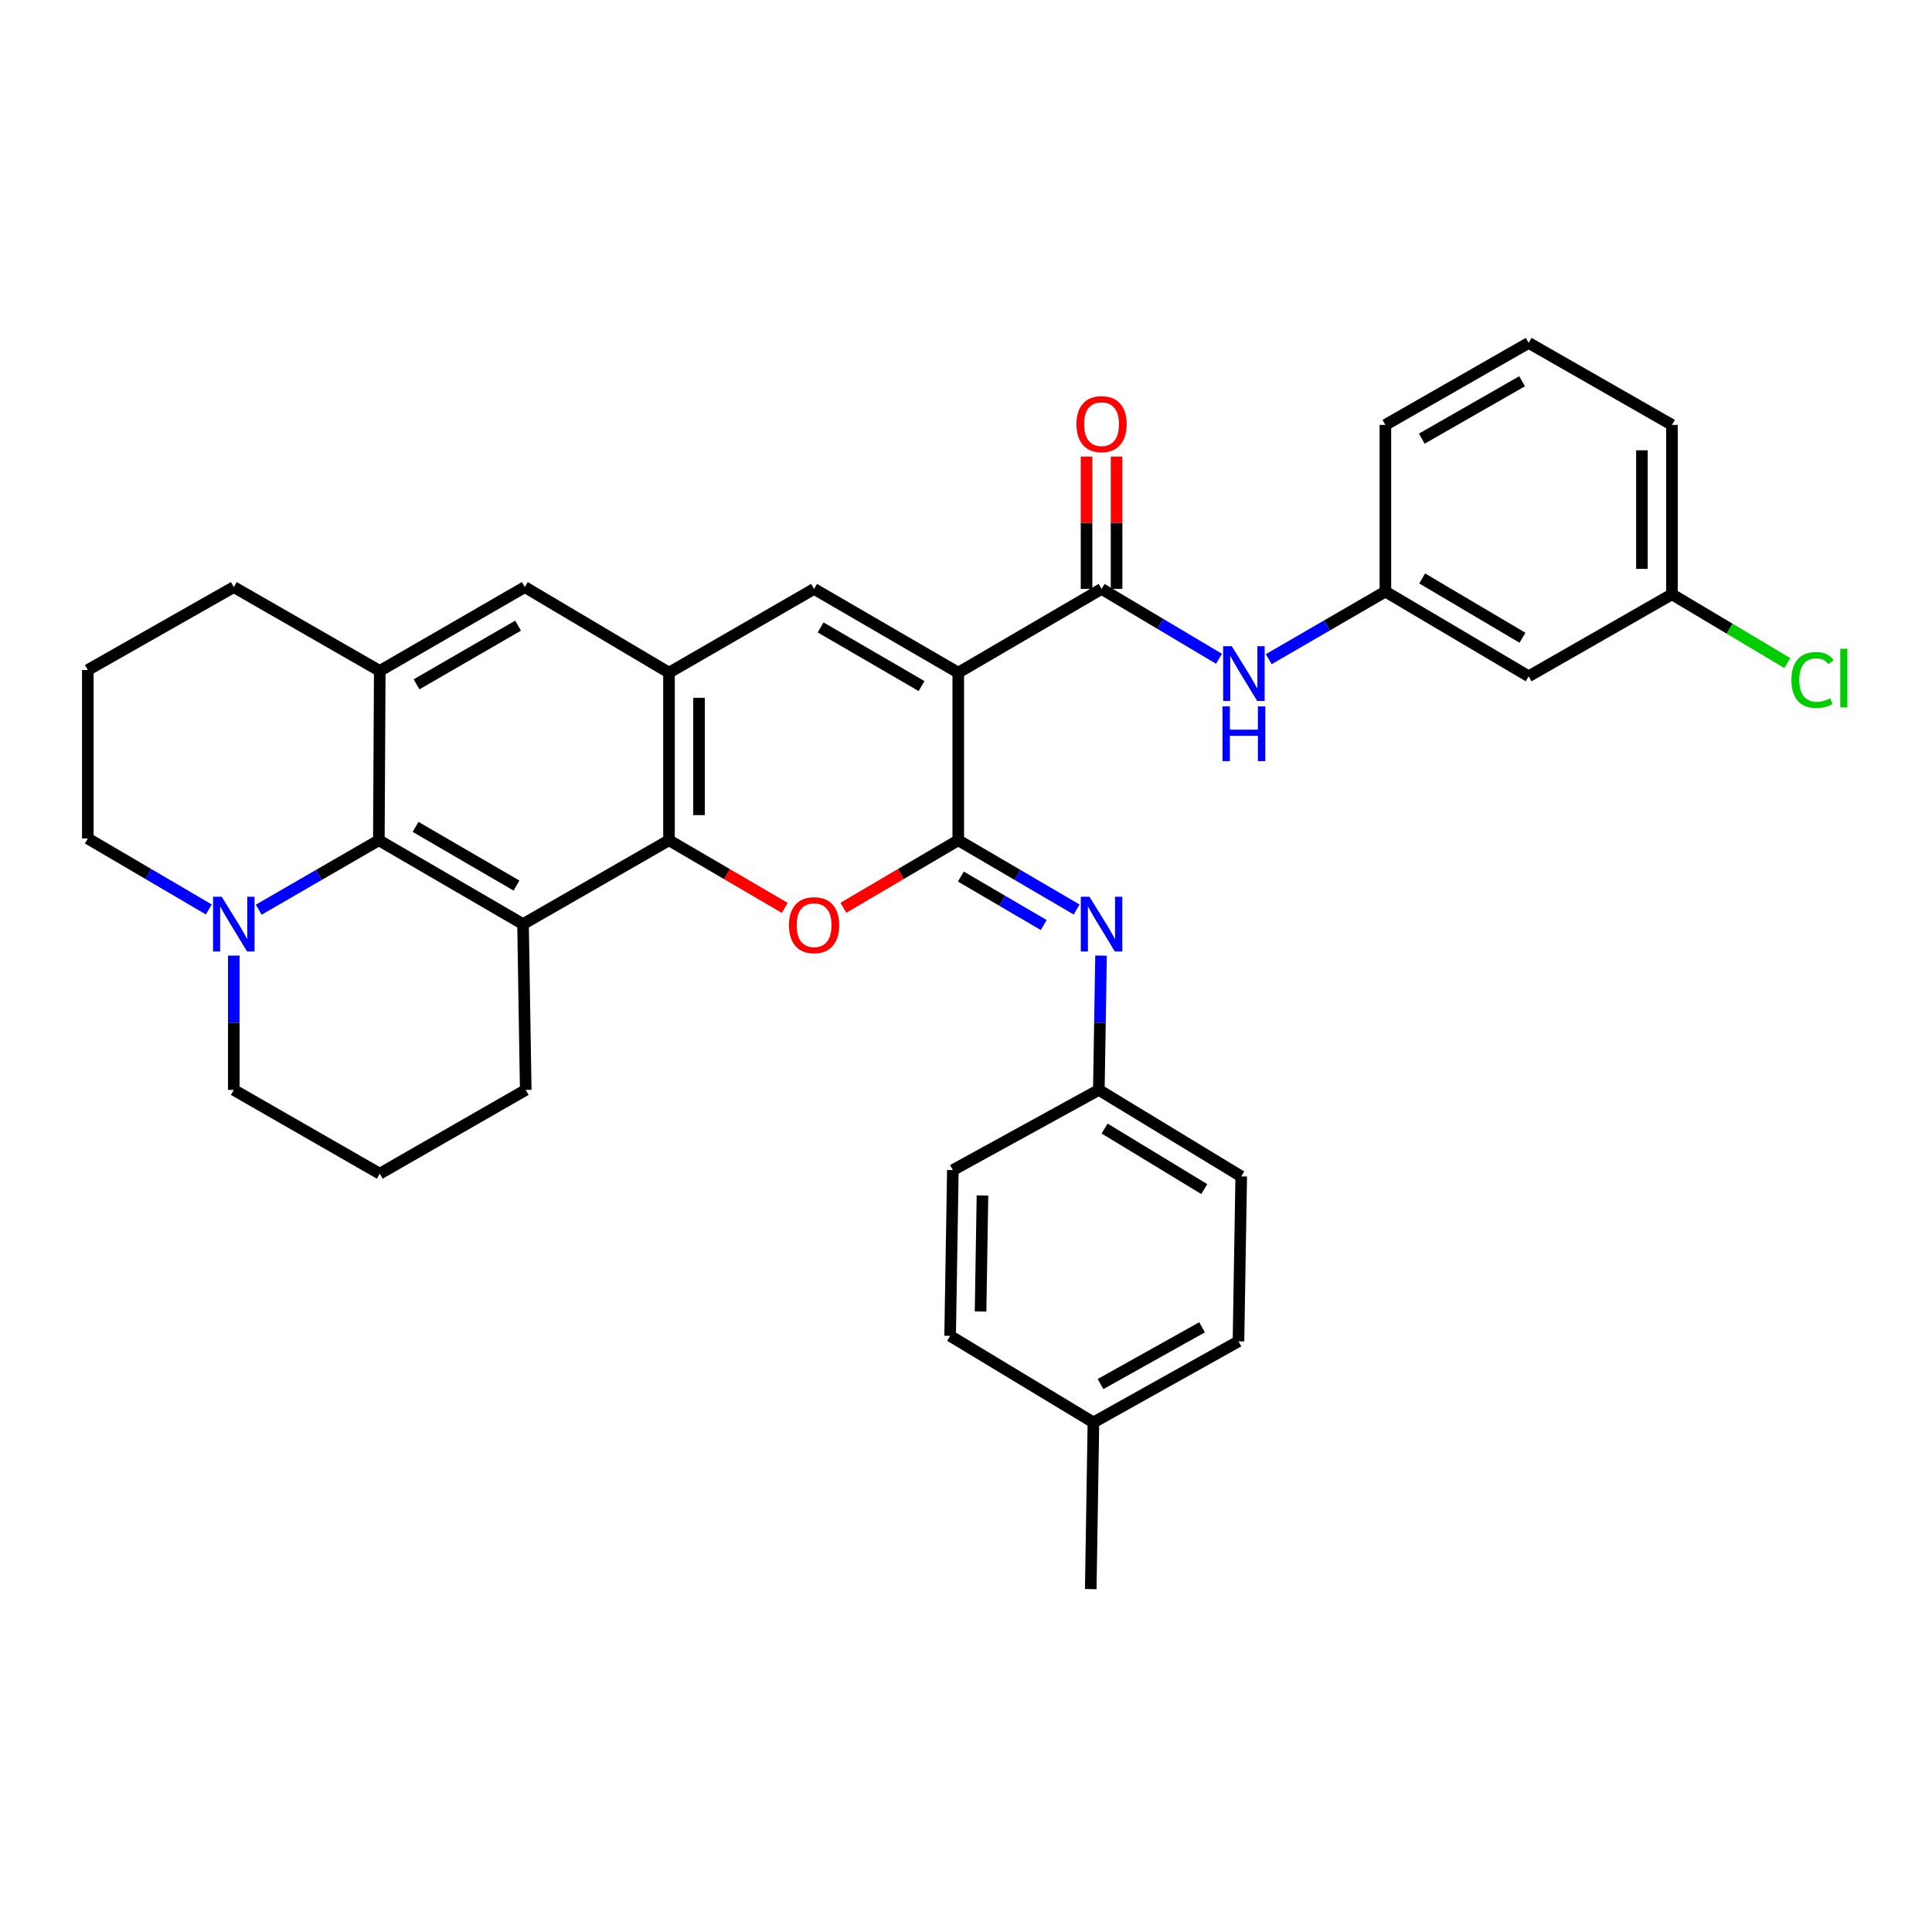 <?xml version='1.0' encoding='iso-8859-1'?>
<svg version='1.1' baseProfile='full'
              xmlns='http://www.w3.org/2000/svg'
                      xmlns:rdkit='http://www.rdkit.org/xml'
                      xmlns:xlink='http://www.w3.org/1999/xlink'
                  xml:space='preserve'
width='1000px' height='1000px' viewBox='0 0 1000 1000'>
<!-- END OF HEADER -->
<rect style='opacity:1.0;fill:#FFFFFF;stroke:none' width='1000' height='1000' x='0' y='0'> </rect>
<path class='bond-0' d='M 495.998,348.17 L 495.998,434.915' style='fill:none;fill-rule:evenodd;stroke:#000000;stroke-width:6px;stroke-linecap:butt;stroke-linejoin:miter;stroke-opacity:1' />
<path class='bond-4' d='M 495.998,348.17 L 421.365,304.823' style='fill:none;fill-rule:evenodd;stroke:#000000;stroke-width:6px;stroke-linecap:butt;stroke-linejoin:miter;stroke-opacity:1' />
<path class='bond-4' d='M 476.999,355.105 L 424.756,324.763' style='fill:none;fill-rule:evenodd;stroke:#000000;stroke-width:6px;stroke-linecap:butt;stroke-linejoin:miter;stroke-opacity:1' />
<path class='bond-5' d='M 495.998,348.17 L 570.165,304.823' style='fill:none;fill-rule:evenodd;stroke:#000000;stroke-width:6px;stroke-linecap:butt;stroke-linejoin:miter;stroke-opacity:1' />
<path class='bond-1' d='M 495.998,434.915 L 466.264,452.395' style='fill:none;fill-rule:evenodd;stroke:#000000;stroke-width:6px;stroke-linecap:butt;stroke-linejoin:miter;stroke-opacity:1' />
<path class='bond-1' d='M 466.264,452.395 L 436.53,469.874' style='fill:none;fill-rule:evenodd;stroke:#FF0000;stroke-width:6px;stroke-linecap:butt;stroke-linejoin:miter;stroke-opacity:1' />
<path class='bond-8' d='M 495.998,434.915 L 526.638,452.844' style='fill:none;fill-rule:evenodd;stroke:#000000;stroke-width:6px;stroke-linecap:butt;stroke-linejoin:miter;stroke-opacity:1' />
<path class='bond-8' d='M 526.638,452.844 L 557.277,470.772' style='fill:none;fill-rule:evenodd;stroke:#0000FF;stroke-width:6px;stroke-linecap:butt;stroke-linejoin:miter;stroke-opacity:1' />
<path class='bond-8' d='M 497.342,453.706 L 518.79,466.256' style='fill:none;fill-rule:evenodd;stroke:#000000;stroke-width:6px;stroke-linecap:butt;stroke-linejoin:miter;stroke-opacity:1' />
<path class='bond-8' d='M 518.79,466.256 L 540.237,478.806' style='fill:none;fill-rule:evenodd;stroke:#0000FF;stroke-width:6px;stroke-linecap:butt;stroke-linejoin:miter;stroke-opacity:1' />
<path class='bond-34' d='M 406.191,469.923 L 376.233,452.419' style='fill:none;fill-rule:evenodd;stroke:#FF0000;stroke-width:6px;stroke-linecap:butt;stroke-linejoin:miter;stroke-opacity:1' />
<path class='bond-34' d='M 376.233,452.419 L 346.275,434.915' style='fill:none;fill-rule:evenodd;stroke:#000000;stroke-width:6px;stroke-linecap:butt;stroke-linejoin:miter;stroke-opacity:1' />
<path class='bond-2' d='M 346.275,434.915 L 346.275,348.17' style='fill:none;fill-rule:evenodd;stroke:#000000;stroke-width:6px;stroke-linecap:butt;stroke-linejoin:miter;stroke-opacity:1' />
<path class='bond-2' d='M 361.814,421.903 L 361.814,361.182' style='fill:none;fill-rule:evenodd;stroke:#000000;stroke-width:6px;stroke-linecap:butt;stroke-linejoin:miter;stroke-opacity:1' />
<path class='bond-3' d='M 346.275,434.915 L 270.718,478.314' style='fill:none;fill-rule:evenodd;stroke:#000000;stroke-width:6px;stroke-linecap:butt;stroke-linejoin:miter;stroke-opacity:1' />
<path class='bond-17' d='M 270.718,478.314 L 272.116,564.135' style='fill:none;fill-rule:evenodd;stroke:#000000;stroke-width:6px;stroke-linecap:butt;stroke-linejoin:miter;stroke-opacity:1' />
<path class='bond-35' d='M 270.718,478.314 L 196.093,434.915' style='fill:none;fill-rule:evenodd;stroke:#000000;stroke-width:6px;stroke-linecap:butt;stroke-linejoin:miter;stroke-opacity:1' />
<path class='bond-35' d='M 267.336,458.371 L 215.099,427.992' style='fill:none;fill-rule:evenodd;stroke:#000000;stroke-width:6px;stroke-linecap:butt;stroke-linejoin:miter;stroke-opacity:1' />
<path class='bond-6' d='M 421.365,304.823 L 346.275,348.17' style='fill:none;fill-rule:evenodd;stroke:#000000;stroke-width:6px;stroke-linecap:butt;stroke-linejoin:miter;stroke-opacity:1' />
<path class='bond-12' d='M 570.165,304.823 L 600.561,322.902' style='fill:none;fill-rule:evenodd;stroke:#000000;stroke-width:6px;stroke-linecap:butt;stroke-linejoin:miter;stroke-opacity:1' />
<path class='bond-12' d='M 600.561,322.902 L 630.957,340.982' style='fill:none;fill-rule:evenodd;stroke:#0000FF;stroke-width:6px;stroke-linecap:butt;stroke-linejoin:miter;stroke-opacity:1' />
<path class='bond-13' d='M 577.935,304.823 L 577.935,270.584' style='fill:none;fill-rule:evenodd;stroke:#000000;stroke-width:6px;stroke-linecap:butt;stroke-linejoin:miter;stroke-opacity:1' />
<path class='bond-13' d='M 577.935,270.584 L 577.935,236.345' style='fill:none;fill-rule:evenodd;stroke:#FF0000;stroke-width:6px;stroke-linecap:butt;stroke-linejoin:miter;stroke-opacity:1' />
<path class='bond-13' d='M 562.395,304.823 L 562.395,270.584' style='fill:none;fill-rule:evenodd;stroke:#000000;stroke-width:6px;stroke-linecap:butt;stroke-linejoin:miter;stroke-opacity:1' />
<path class='bond-13' d='M 562.395,270.584 L 562.395,236.345' style='fill:none;fill-rule:evenodd;stroke:#FF0000;stroke-width:6px;stroke-linecap:butt;stroke-linejoin:miter;stroke-opacity:1' />
<path class='bond-11' d='M 346.275,348.17 L 271.642,303.873' style='fill:none;fill-rule:evenodd;stroke:#000000;stroke-width:6px;stroke-linecap:butt;stroke-linejoin:miter;stroke-opacity:1' />
<path class='bond-7' d='M 196.093,434.915 L 196.56,347.263' style='fill:none;fill-rule:evenodd;stroke:#000000;stroke-width:6px;stroke-linecap:butt;stroke-linejoin:miter;stroke-opacity:1' />
<path class='bond-10' d='M 196.093,434.915 L 165.006,452.884' style='fill:none;fill-rule:evenodd;stroke:#000000;stroke-width:6px;stroke-linecap:butt;stroke-linejoin:miter;stroke-opacity:1' />
<path class='bond-10' d='M 165.006,452.884 L 133.919,470.853' style='fill:none;fill-rule:evenodd;stroke:#0000FF;stroke-width:6px;stroke-linecap:butt;stroke-linejoin:miter;stroke-opacity:1' />
<path class='bond-16' d='M 569.898,494.62 L 569.328,529.377' style='fill:none;fill-rule:evenodd;stroke:#0000FF;stroke-width:6px;stroke-linecap:butt;stroke-linejoin:miter;stroke-opacity:1' />
<path class='bond-16' d='M 569.328,529.377 L 568.758,564.135' style='fill:none;fill-rule:evenodd;stroke:#000000;stroke-width:6px;stroke-linecap:butt;stroke-linejoin:miter;stroke-opacity:1' />
<path class='bond-9' d='M 196.56,347.263 L 271.642,303.873' style='fill:none;fill-rule:evenodd;stroke:#000000;stroke-width:6px;stroke-linecap:butt;stroke-linejoin:miter;stroke-opacity:1' />
<path class='bond-9' d='M 215.597,354.209 L 268.155,323.836' style='fill:none;fill-rule:evenodd;stroke:#000000;stroke-width:6px;stroke-linecap:butt;stroke-linejoin:miter;stroke-opacity:1' />
<path class='bond-19' d='M 196.56,347.263 L 121.011,303.873' style='fill:none;fill-rule:evenodd;stroke:#000000;stroke-width:6px;stroke-linecap:butt;stroke-linejoin:miter;stroke-opacity:1' />
<path class='bond-22' d='M 121.011,494.619 L 121.011,529.377' style='fill:none;fill-rule:evenodd;stroke:#0000FF;stroke-width:6px;stroke-linecap:butt;stroke-linejoin:miter;stroke-opacity:1' />
<path class='bond-22' d='M 121.011,529.377 L 121.011,564.135' style='fill:none;fill-rule:evenodd;stroke:#000000;stroke-width:6px;stroke-linecap:butt;stroke-linejoin:miter;stroke-opacity:1' />
<path class='bond-39' d='M 108.082,470.732 L 76.768,452.37' style='fill:none;fill-rule:evenodd;stroke:#0000FF;stroke-width:6px;stroke-linecap:butt;stroke-linejoin:miter;stroke-opacity:1' />
<path class='bond-39' d='M 76.768,452.37 L 45.455,434.009' style='fill:none;fill-rule:evenodd;stroke:#000000;stroke-width:6px;stroke-linecap:butt;stroke-linejoin:miter;stroke-opacity:1' />
<path class='bond-14' d='M 656.696,341.193 L 686.885,323.694' style='fill:none;fill-rule:evenodd;stroke:#0000FF;stroke-width:6px;stroke-linecap:butt;stroke-linejoin:miter;stroke-opacity:1' />
<path class='bond-14' d='M 686.885,323.694 L 717.074,306.196' style='fill:none;fill-rule:evenodd;stroke:#000000;stroke-width:6px;stroke-linecap:butt;stroke-linejoin:miter;stroke-opacity:1' />
<path class='bond-15' d='M 717.074,306.196 L 791.233,350.052' style='fill:none;fill-rule:evenodd;stroke:#000000;stroke-width:6px;stroke-linecap:butt;stroke-linejoin:miter;stroke-opacity:1' />
<path class='bond-15' d='M 736.108,299.399 L 788.019,330.098' style='fill:none;fill-rule:evenodd;stroke:#000000;stroke-width:6px;stroke-linecap:butt;stroke-linejoin:miter;stroke-opacity:1' />
<path class='bond-31' d='M 717.074,306.196 L 717.074,219.925' style='fill:none;fill-rule:evenodd;stroke:#000000;stroke-width:6px;stroke-linecap:butt;stroke-linejoin:miter;stroke-opacity:1' />
<path class='bond-18' d='M 791.233,350.052 L 865.4,307.612' style='fill:none;fill-rule:evenodd;stroke:#000000;stroke-width:6px;stroke-linecap:butt;stroke-linejoin:miter;stroke-opacity:1' />
<path class='bond-24' d='M 568.758,564.135 L 493.201,605.643' style='fill:none;fill-rule:evenodd;stroke:#000000;stroke-width:6px;stroke-linecap:butt;stroke-linejoin:miter;stroke-opacity:1' />
<path class='bond-25' d='M 568.758,564.135 L 642.45,608.906' style='fill:none;fill-rule:evenodd;stroke:#000000;stroke-width:6px;stroke-linecap:butt;stroke-linejoin:miter;stroke-opacity:1' />
<path class='bond-25' d='M 571.743,584.132 L 623.328,615.471' style='fill:none;fill-rule:evenodd;stroke:#000000;stroke-width:6px;stroke-linecap:butt;stroke-linejoin:miter;stroke-opacity:1' />
<path class='bond-28' d='M 272.116,564.135 L 196.56,607.499' style='fill:none;fill-rule:evenodd;stroke:#000000;stroke-width:6px;stroke-linecap:butt;stroke-linejoin:miter;stroke-opacity:1' />
<path class='bond-20' d='M 865.4,307.612 L 895.256,325.408' style='fill:none;fill-rule:evenodd;stroke:#000000;stroke-width:6px;stroke-linecap:butt;stroke-linejoin:miter;stroke-opacity:1' />
<path class='bond-20' d='M 895.256,325.408 L 925.113,343.205' style='fill:none;fill-rule:evenodd;stroke:#00CC00;stroke-width:6px;stroke-linecap:butt;stroke-linejoin:miter;stroke-opacity:1' />
<path class='bond-37' d='M 865.4,307.612 L 865.4,219.925' style='fill:none;fill-rule:evenodd;stroke:#000000;stroke-width:6px;stroke-linecap:butt;stroke-linejoin:miter;stroke-opacity:1' />
<path class='bond-37' d='M 849.86,294.459 L 849.86,233.078' style='fill:none;fill-rule:evenodd;stroke:#000000;stroke-width:6px;stroke-linecap:butt;stroke-linejoin:miter;stroke-opacity:1' />
<path class='bond-29' d='M 121.011,303.873 L 45.455,346.789' style='fill:none;fill-rule:evenodd;stroke:#000000;stroke-width:6px;stroke-linecap:butt;stroke-linejoin:miter;stroke-opacity:1' />
<path class='bond-21' d='M 565.952,736.245 L 641.034,694.27' style='fill:none;fill-rule:evenodd;stroke:#000000;stroke-width:6px;stroke-linecap:butt;stroke-linejoin:miter;stroke-opacity:1' />
<path class='bond-21' d='M 569.632,716.385 L 622.189,687.003' style='fill:none;fill-rule:evenodd;stroke:#000000;stroke-width:6px;stroke-linecap:butt;stroke-linejoin:miter;stroke-opacity:1' />
<path class='bond-33' d='M 565.952,736.245 L 564.571,822.515' style='fill:none;fill-rule:evenodd;stroke:#000000;stroke-width:6px;stroke-linecap:butt;stroke-linejoin:miter;stroke-opacity:1' />
<path class='bond-36' d='M 565.952,736.245 L 491.785,691.439' style='fill:none;fill-rule:evenodd;stroke:#000000;stroke-width:6px;stroke-linecap:butt;stroke-linejoin:miter;stroke-opacity:1' />
<path class='bond-38' d='M 121.011,564.135 L 196.56,607.499' style='fill:none;fill-rule:evenodd;stroke:#000000;stroke-width:6px;stroke-linecap:butt;stroke-linejoin:miter;stroke-opacity:1' />
<path class='bond-23' d='M 45.455,434.009 L 45.455,346.789' style='fill:none;fill-rule:evenodd;stroke:#000000;stroke-width:6px;stroke-linecap:butt;stroke-linejoin:miter;stroke-opacity:1' />
<path class='bond-26' d='M 493.201,605.643 L 491.785,691.439' style='fill:none;fill-rule:evenodd;stroke:#000000;stroke-width:6px;stroke-linecap:butt;stroke-linejoin:miter;stroke-opacity:1' />
<path class='bond-26' d='M 508.526,618.769 L 507.535,678.826' style='fill:none;fill-rule:evenodd;stroke:#000000;stroke-width:6px;stroke-linecap:butt;stroke-linejoin:miter;stroke-opacity:1' />
<path class='bond-27' d='M 642.45,608.906 L 641.034,694.27' style='fill:none;fill-rule:evenodd;stroke:#000000;stroke-width:6px;stroke-linecap:butt;stroke-linejoin:miter;stroke-opacity:1' />
<path class='bond-30' d='M 791.233,177.485 L 717.074,219.925' style='fill:none;fill-rule:evenodd;stroke:#000000;stroke-width:6px;stroke-linecap:butt;stroke-linejoin:miter;stroke-opacity:1' />
<path class='bond-30' d='M 787.828,197.338 L 735.917,227.046' style='fill:none;fill-rule:evenodd;stroke:#000000;stroke-width:6px;stroke-linecap:butt;stroke-linejoin:miter;stroke-opacity:1' />
<path class='bond-32' d='M 791.233,177.485 L 865.4,219.925' style='fill:none;fill-rule:evenodd;stroke:#000000;stroke-width:6px;stroke-linecap:butt;stroke-linejoin:miter;stroke-opacity:1' />
<path  class='atom-2' d='M 408.365 478.868
Q 408.365 472.068, 411.725 468.268
Q 415.085 464.468, 421.365 464.468
Q 427.645 464.468, 431.005 468.268
Q 434.365 472.068, 434.365 478.868
Q 434.365 485.748, 430.965 489.668
Q 427.565 493.548, 421.365 493.548
Q 415.125 493.548, 411.725 489.668
Q 408.365 485.788, 408.365 478.868
M 421.365 490.348
Q 425.685 490.348, 428.005 487.468
Q 430.365 484.548, 430.365 478.868
Q 430.365 473.308, 428.005 470.508
Q 425.685 467.668, 421.365 467.668
Q 417.045 467.668, 414.685 470.468
Q 412.365 473.268, 412.365 478.868
Q 412.365 484.588, 414.685 487.468
Q 417.045 490.348, 421.365 490.348
' fill='#FF0000'/>
<path  class='atom-9' d='M 563.905 464.154
L 573.185 479.154
Q 574.105 480.634, 575.585 483.314
Q 577.065 485.994, 577.145 486.154
L 577.145 464.154
L 580.905 464.154
L 580.905 492.474
L 577.025 492.474
L 567.065 476.074
Q 565.905 474.154, 564.665 471.954
Q 563.465 469.754, 563.105 469.074
L 563.105 492.474
L 559.425 492.474
L 559.425 464.154
L 563.905 464.154
' fill='#0000FF'/>
<path  class='atom-11' d='M 114.751 464.154
L 124.031 479.154
Q 124.951 480.634, 126.431 483.314
Q 127.911 485.994, 127.991 486.154
L 127.991 464.154
L 131.751 464.154
L 131.751 492.474
L 127.871 492.474
L 117.911 476.074
Q 116.751 474.154, 115.511 471.954
Q 114.311 469.754, 113.951 469.074
L 113.951 492.474
L 110.271 492.474
L 110.271 464.154
L 114.751 464.154
' fill='#0000FF'/>
<path  class='atom-13' d='M 637.58 334.485
L 646.86 349.485
Q 647.78 350.965, 649.26 353.645
Q 650.74 356.325, 650.82 356.485
L 650.82 334.485
L 654.58 334.485
L 654.58 362.805
L 650.7 362.805
L 640.74 346.405
Q 639.58 344.485, 638.34 342.285
Q 637.14 340.085, 636.78 339.405
L 636.78 362.805
L 633.1 362.805
L 633.1 334.485
L 637.58 334.485
' fill='#0000FF'/>
<path  class='atom-13' d='M 632.76 365.637
L 636.6 365.637
L 636.6 377.677
L 651.08 377.677
L 651.08 365.637
L 654.92 365.637
L 654.92 393.957
L 651.08 393.957
L 651.08 380.877
L 636.6 380.877
L 636.6 393.957
L 632.76 393.957
L 632.76 365.637
' fill='#0000FF'/>
<path  class='atom-14' d='M 557.165 219.53
Q 557.165 212.73, 560.525 208.93
Q 563.885 205.13, 570.165 205.13
Q 576.445 205.13, 579.805 208.93
Q 583.165 212.73, 583.165 219.53
Q 583.165 226.41, 579.765 230.33
Q 576.365 234.21, 570.165 234.21
Q 563.925 234.21, 560.525 230.33
Q 557.165 226.45, 557.165 219.53
M 570.165 231.01
Q 574.485 231.01, 576.805 228.13
Q 579.165 225.21, 579.165 219.53
Q 579.165 213.97, 576.805 211.17
Q 574.485 208.33, 570.165 208.33
Q 565.845 208.33, 563.485 211.13
Q 561.165 213.93, 561.165 219.53
Q 561.165 225.25, 563.485 228.13
Q 565.845 231.01, 570.165 231.01
' fill='#FF0000'/>
<path  class='atom-21' d='M 927.231 351.956
Q 927.231 344.916, 930.511 341.236
Q 933.831 337.516, 940.111 337.516
Q 945.951 337.516, 949.071 341.636
L 946.431 343.796
Q 944.151 340.796, 940.111 340.796
Q 935.831 340.796, 933.551 343.676
Q 931.311 346.516, 931.311 351.956
Q 931.311 357.556, 933.631 360.436
Q 935.991 363.316, 940.551 363.316
Q 943.671 363.316, 947.311 361.436
L 948.431 364.436
Q 946.951 365.396, 944.711 365.956
Q 942.471 366.516, 939.991 366.516
Q 933.831 366.516, 930.511 362.756
Q 927.231 358.996, 927.231 351.956
' fill='#00CC00'/>
<path  class='atom-21' d='M 952.511 335.796
L 956.191 335.796
L 956.191 366.156
L 952.511 366.156
L 952.511 335.796
' fill='#00CC00'/>
</svg>

